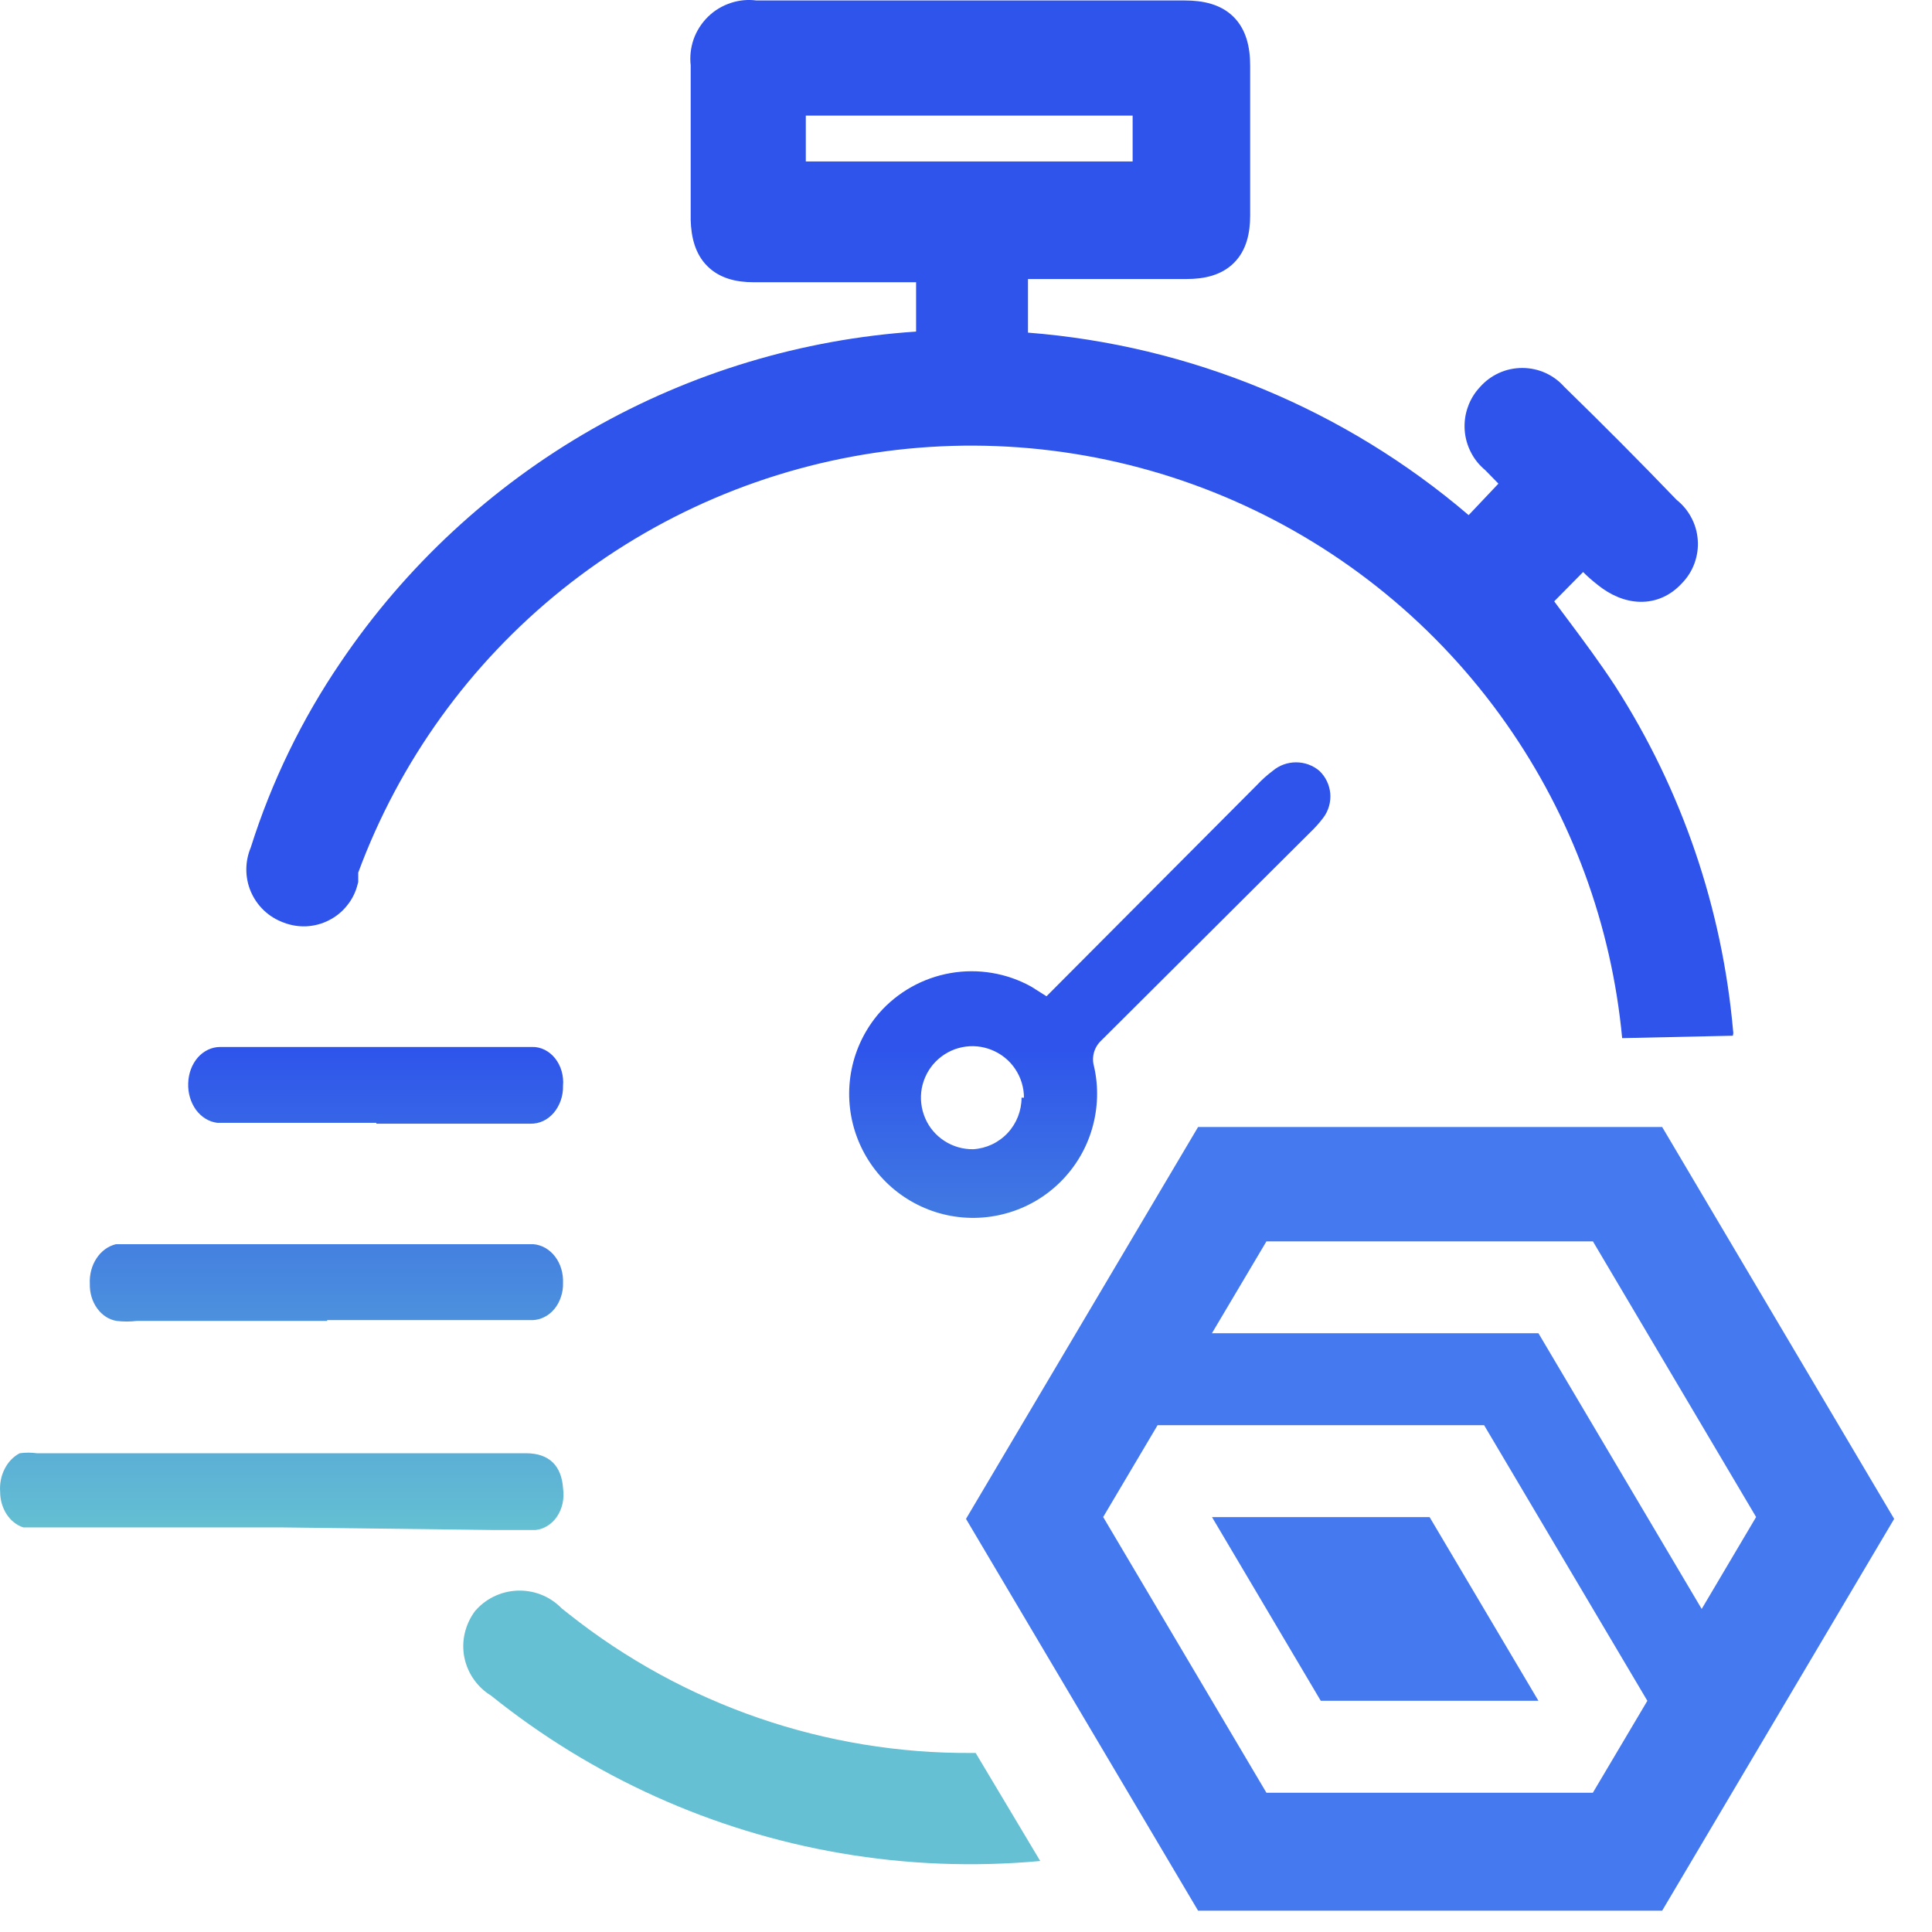 <svg width="24" height="24" viewBox="0 0 24 24" fill="none" xmlns="http://www.w3.org/2000/svg">
<g clip-path="url(#clip0_16159_2)">
<path fill-rule="evenodd" clip-rule="evenodd" d="M9.083 0.035C9.184 0.002 9.292 -0.008 9.397 0.006H14.72C14.941 0.006 15.162 0.05 15.322 0.208C15.482 0.366 15.53 0.588 15.53 0.816V2.676C15.53 2.894 15.485 3.109 15.329 3.265C15.173 3.421 14.958 3.466 14.74 3.466H12.77V4.132C14.788 4.29 16.705 5.084 18.244 6.399L18.614 6.008L18.451 5.841C18.38 5.782 18.32 5.71 18.277 5.628C18.23 5.54 18.202 5.444 18.195 5.345C18.188 5.246 18.201 5.147 18.235 5.054C18.267 4.962 18.319 4.878 18.385 4.808C18.45 4.734 18.53 4.675 18.619 4.634C18.71 4.592 18.81 4.571 18.91 4.571C19.01 4.571 19.109 4.592 19.201 4.634C19.288 4.674 19.367 4.732 19.431 4.804C19.906 5.268 20.371 5.734 20.827 6.209C20.9 6.267 20.96 6.338 21.005 6.42C21.054 6.508 21.083 6.606 21.09 6.706C21.098 6.806 21.083 6.907 21.048 7.002C21.014 7.094 20.96 7.178 20.891 7.248C20.75 7.401 20.569 7.48 20.373 7.476C20.184 7.472 20.005 7.391 19.855 7.272C19.771 7.206 19.712 7.153 19.666 7.106L19.307 7.47C19.36 7.543 19.416 7.617 19.472 7.692C19.671 7.958 19.881 8.241 20.069 8.529L20.07 8.531C20.894 9.817 21.394 11.283 21.529 12.804L21.532 12.833L21.527 12.862C21.527 12.863 21.527 12.864 21.527 12.866L20.151 12.896C20.019 11.493 19.524 10.147 18.713 8.992C17.86 7.776 16.69 6.818 15.33 6.221C13.97 5.624 12.473 5.411 11.001 5.606C9.529 5.801 8.138 6.396 6.98 7.326C5.834 8.247 4.96 9.461 4.45 10.84V10.957L4.442 10.987C4.418 11.083 4.374 11.172 4.312 11.248C4.251 11.325 4.174 11.388 4.086 11.432C3.999 11.477 3.903 11.502 3.804 11.507C3.708 11.511 3.612 11.495 3.522 11.46C3.432 11.427 3.35 11.377 3.281 11.312C3.21 11.245 3.154 11.165 3.116 11.076C3.078 10.987 3.059 10.891 3.06 10.794C3.061 10.702 3.08 10.612 3.115 10.528C3.373 9.71 3.75 8.934 4.233 8.225C5.037 7.036 6.104 6.047 7.35 5.334C8.584 4.629 9.962 4.214 11.38 4.119V3.506H9.36C9.148 3.506 8.94 3.459 8.787 3.306C8.635 3.155 8.586 2.946 8.58 2.733L8.58 2.726V0.811C8.568 0.704 8.58 0.596 8.614 0.494C8.651 0.387 8.713 0.289 8.794 0.209C8.875 0.129 8.974 0.07 9.083 0.035ZM12.12 21.776C12.107 21.776 12.093 21.776 12.079 21.776L12.078 21.776C10.259 21.789 8.491 21.18 7.066 20.05L6.98 19.982C6.914 19.914 6.836 19.859 6.75 19.821C6.657 19.78 6.557 19.759 6.455 19.759C6.353 19.759 6.253 19.78 6.16 19.821C6.067 19.862 5.983 19.922 5.915 19.998L5.907 20.006L5.9 20.015C5.839 20.097 5.796 20.19 5.773 20.29C5.75 20.389 5.749 20.492 5.769 20.592C5.79 20.692 5.831 20.787 5.891 20.869C5.946 20.946 6.016 21.012 6.097 21.061C7.355 22.073 8.851 22.748 10.443 23.021C11.265 23.162 12.098 23.194 12.922 23.118L12.12 21.776ZM10.01 2.006V1.436H14.07V2.006H10.01ZM13 12.376L15.62 9.746C15.678 9.684 15.742 9.627 15.81 9.576C15.891 9.507 15.994 9.47 16.1 9.47C16.206 9.47 16.309 9.507 16.39 9.576C16.468 9.65 16.515 9.75 16.525 9.856C16.534 9.963 16.504 10.07 16.44 10.156C16.389 10.224 16.332 10.287 16.27 10.346L13.68 12.926C13.637 12.966 13.606 13.017 13.59 13.073C13.574 13.13 13.574 13.189 13.59 13.246C13.649 13.502 13.64 13.769 13.566 14.022C13.493 14.274 13.355 14.503 13.168 14.687C12.98 14.872 12.749 15.005 12.495 15.074C12.241 15.144 11.974 15.147 11.719 15.084C11.464 15.021 11.229 14.893 11.037 14.714C10.845 14.534 10.702 14.308 10.622 14.058C10.542 13.808 10.527 13.541 10.579 13.283C10.631 13.025 10.749 12.785 10.92 12.586C11.15 12.324 11.463 12.148 11.807 12.088C12.15 12.028 12.505 12.087 12.81 12.256L13 12.376ZM12.72 13.636C12.72 13.509 12.682 13.385 12.611 13.279C12.541 13.174 12.44 13.092 12.322 13.044C12.205 12.996 12.076 12.983 11.951 13.009C11.827 13.034 11.713 13.097 11.624 13.187C11.535 13.277 11.475 13.393 11.451 13.517C11.428 13.642 11.442 13.771 11.492 13.888C11.541 14.005 11.625 14.104 11.732 14.173C11.838 14.242 11.963 14.278 12.09 14.276C12.253 14.266 12.405 14.194 12.517 14.075C12.628 13.956 12.69 13.799 12.69 13.636H12.72ZM0.289 18.974H3.489L6.114 19.006H6.653C6.705 19.001 6.756 18.983 6.802 18.954C6.848 18.925 6.889 18.885 6.921 18.837C6.953 18.789 6.976 18.733 6.989 18.674C7.001 18.615 7.003 18.553 6.995 18.493C6.977 18.21 6.824 18.053 6.536 18.053H0.46C0.388 18.043 0.316 18.043 0.244 18.053C0.166 18.094 0.1 18.162 0.057 18.249C0.013 18.335 -0.006 18.435 0.002 18.535C0.002 18.634 0.031 18.731 0.082 18.81C0.134 18.89 0.207 18.947 0.289 18.974ZM4.064 16.409H1.7C1.617 16.419 1.532 16.419 1.449 16.409C1.354 16.394 1.268 16.338 1.207 16.253C1.145 16.168 1.113 16.059 1.116 15.948C1.11 15.835 1.139 15.722 1.199 15.632C1.258 15.541 1.344 15.479 1.44 15.456H6.626C6.729 15.464 6.826 15.519 6.895 15.609C6.964 15.699 6.999 15.817 6.994 15.938C6.996 15.997 6.987 16.056 6.968 16.111C6.95 16.166 6.923 16.217 6.888 16.259C6.853 16.302 6.811 16.337 6.764 16.36C6.718 16.384 6.668 16.397 6.617 16.399H4.064V16.409ZM2.698 13.948H4.675V13.959H6.59C6.643 13.96 6.697 13.949 6.746 13.926C6.796 13.903 6.841 13.868 6.879 13.824C6.916 13.78 6.946 13.727 6.966 13.67C6.986 13.612 6.996 13.55 6.994 13.488C7 13.426 6.993 13.363 6.976 13.304C6.959 13.245 6.931 13.191 6.894 13.145C6.858 13.1 6.813 13.064 6.764 13.04C6.715 13.016 6.661 13.004 6.608 13.006H2.734C2.631 13.006 2.531 13.053 2.457 13.137C2.384 13.221 2.341 13.336 2.338 13.456C2.333 13.576 2.368 13.694 2.434 13.786C2.501 13.877 2.595 13.935 2.698 13.948Z" fill="url(#paint0_linear_16159_2)"/>
<path d="M15.056 18.846L16.407 21.128H19.111L17.759 18.846H15.056Z" fill="#4579F0"/>
<path d="M20.648 14H14.883L12 18.868L14.883 23.735H20.648L23.53 18.868L20.648 14ZM19.787 22.27H15.732L13.704 18.845L14.38 17.704L14.38 17.704H18.436L20.464 21.128L19.787 22.27ZM21.139 19.987L19.111 16.562H15.055L15.732 15.421H19.788L21.815 18.845H21.815L21.139 19.987Z" fill="#4579F0"/>
</g>
<defs>
<linearGradient id="paint0_linear_16159_2" x1="3.5" y1="13.006" x2="3.5" y2="19.006" gradientUnits="userSpaceOnUse">
<stop stop-color="#2E54EB"/>
<stop offset="1" stop-color="#64C0D2"/>
</linearGradient>
<clipPath id="clip0_16159_2">
<rect width="24" height="24" fill="white"/>
</clipPath>
</defs>
</svg>

